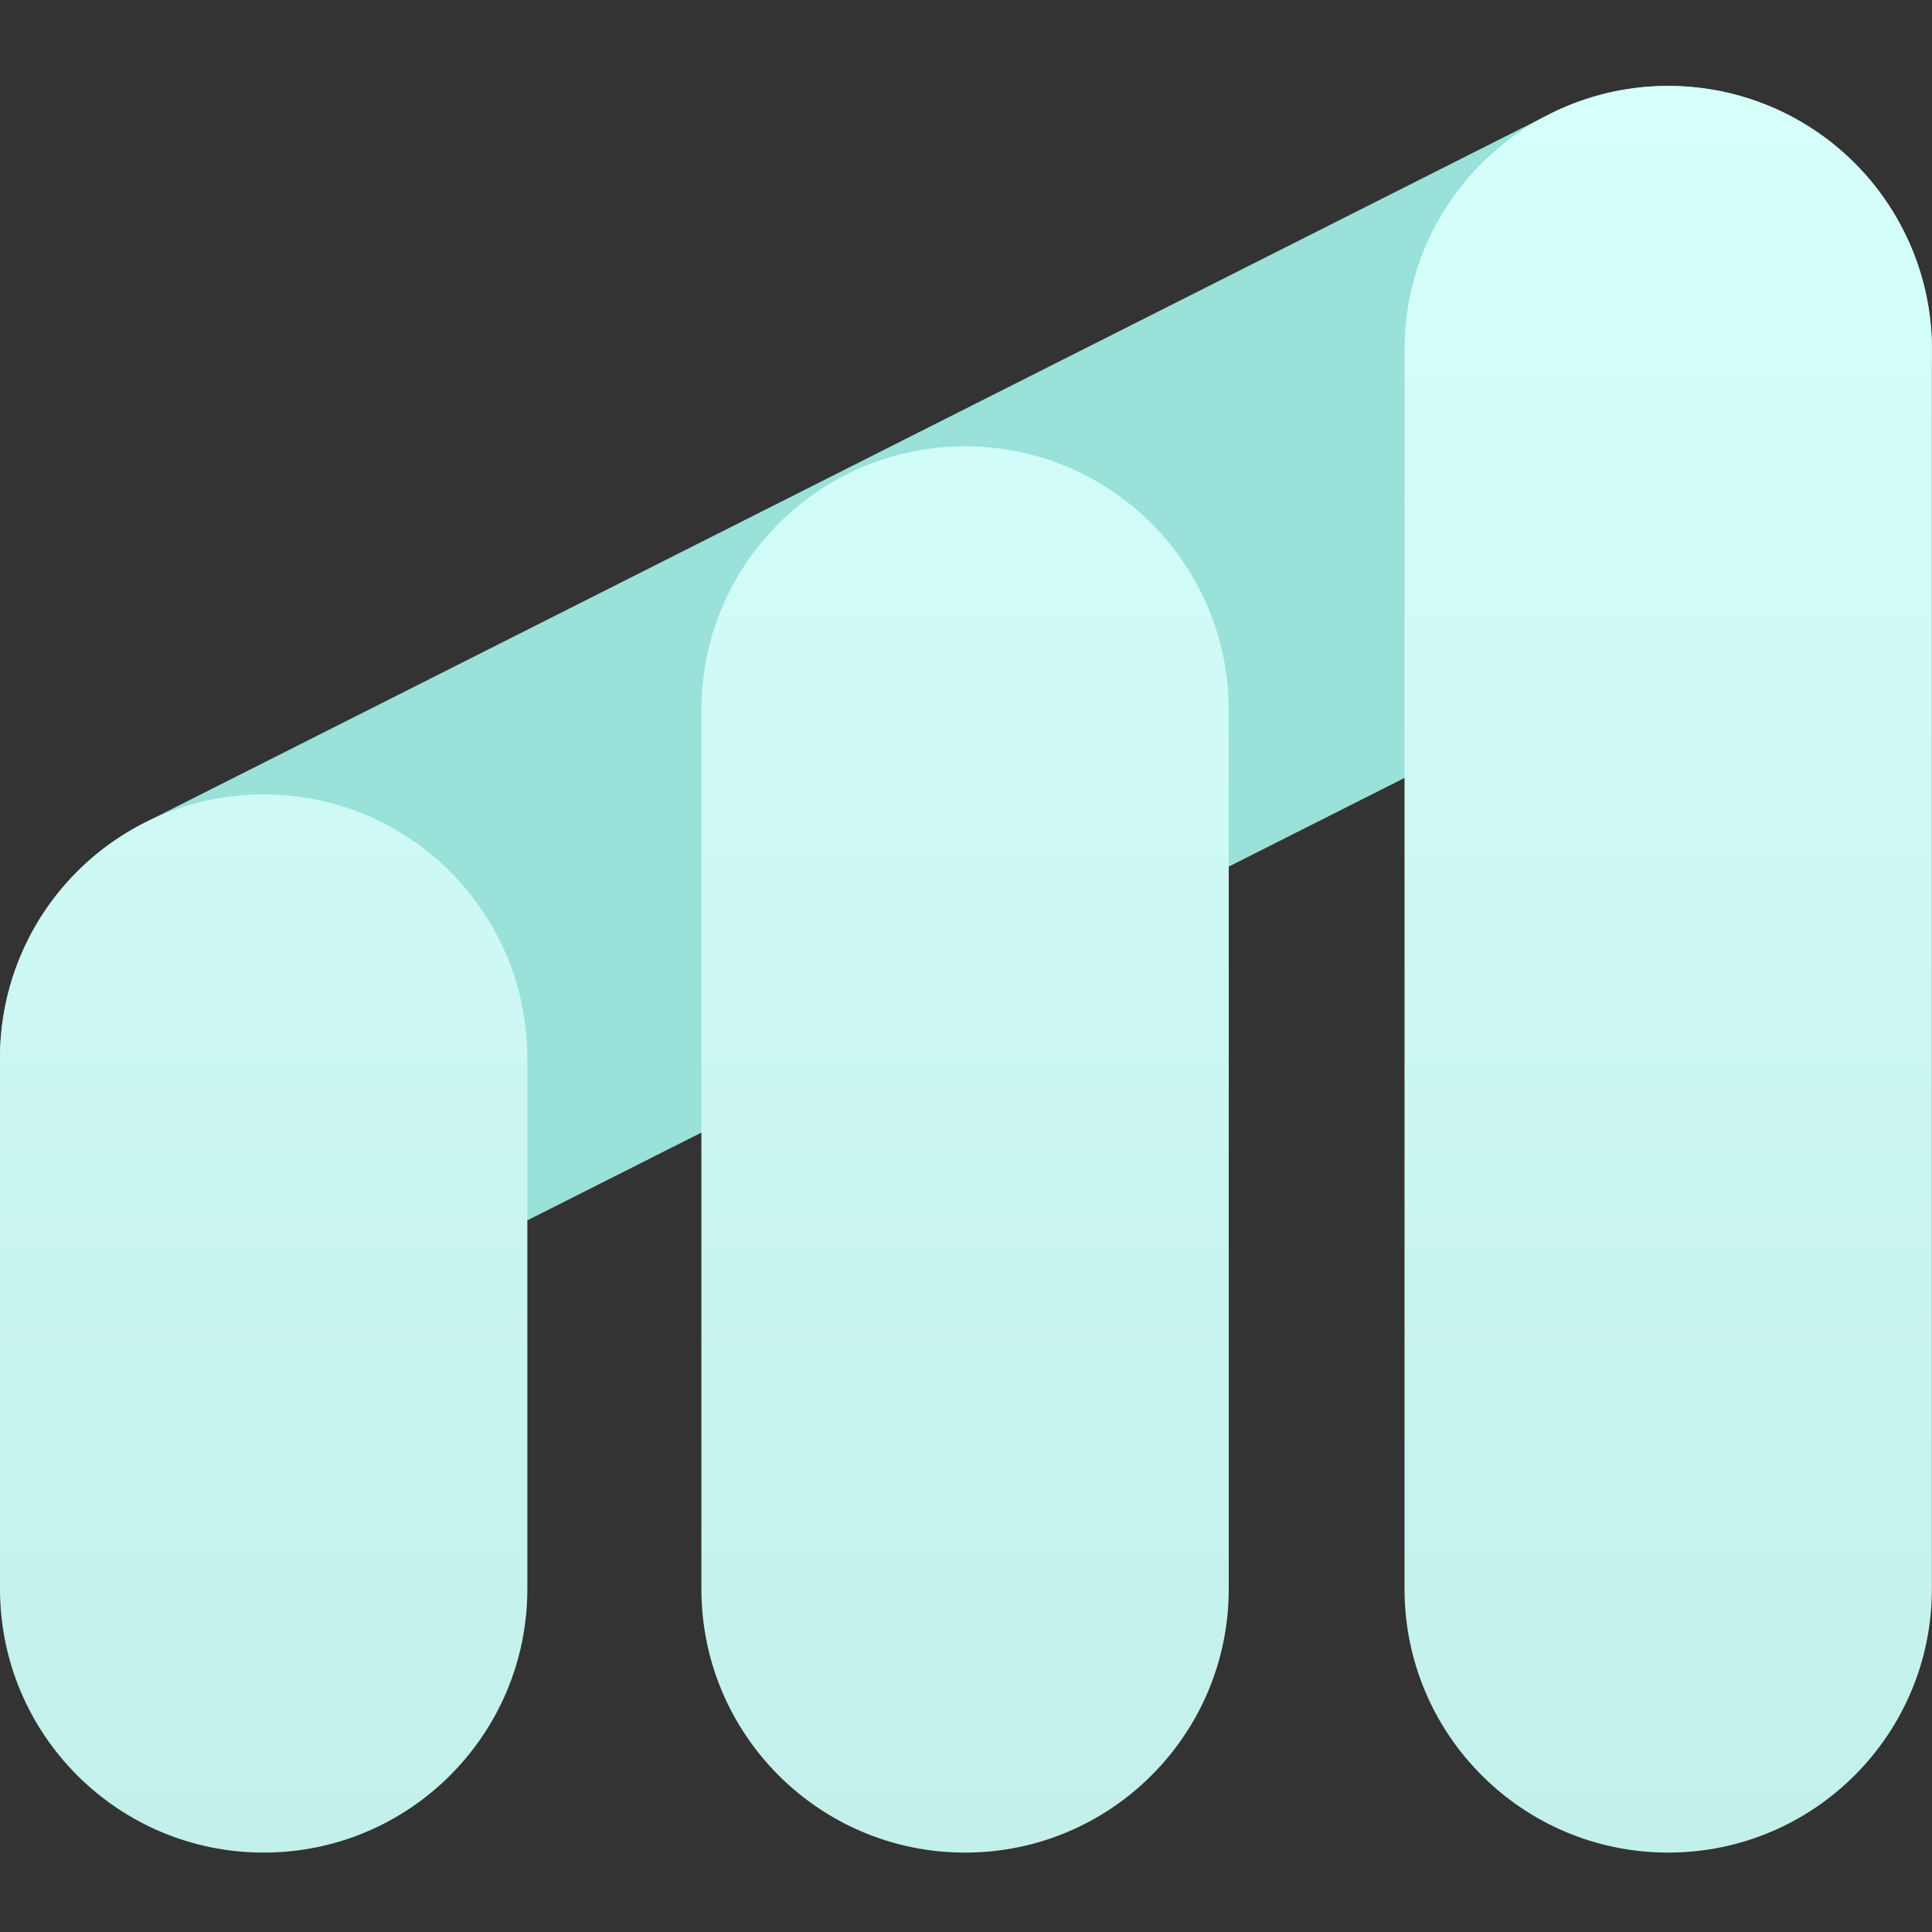 <svg width="50" height="50" viewBox="0 0 50 50" fill="none" xmlns="http://www.w3.org/2000/svg">
<rect x="0" y="0" width="50" height="50" fill="#333333" stroke="none"/>
<g clip-path="url(#clip0)">
<path fill-rule="evenodd" clip-rule="evenodd" d="M49.267 5.975C50.965 9.339 49.613 13.443 46.248 15.14L9.899 33.474C6.534 35.172 2.43 33.819 0.733 30.454C-0.965 27.09 0.387 22.986 3.752 21.288L40.101 2.955C43.466 1.258 47.57 2.61 49.267 5.975Z" fill="#99E1D9"/>
<path fill-rule="evenodd" clip-rule="evenodd" d="M43.173 2.224C46.942 2.224 49.997 5.279 49.997 9.048V41.121C49.997 44.89 46.942 47.945 43.173 47.945C39.404 47.945 36.349 44.89 36.349 41.121V9.048C36.349 5.279 39.404 2.224 43.173 2.224ZM24.976 11.55C28.745 11.55 31.8 14.605 31.8 18.374V41.121C31.8 44.89 28.745 47.945 24.976 47.945C21.207 47.945 18.152 44.89 18.152 41.121V18.374C18.152 14.605 21.207 11.55 24.976 11.55ZM6.824 20.558C10.593 20.558 13.648 23.613 13.648 27.382V41.121C13.648 44.89 10.593 47.945 6.824 47.945C3.055 47.945 0 44.89 0 41.121V27.382C0 23.613 3.055 20.558 6.824 20.558Z" fill="url(#paint0_linear)"/>
</g>
<defs>
<linearGradient id="paint0_linear" x1="24.998" y1="2.224" x2="24.998" y2="47.945" gradientUnits="userSpaceOnUse">
<stop stop-color="#D6FFFA"/>
<stop offset="1" stop-color="#C3F0EB"/>
</linearGradient>
<clipPath id="clip0">
<rect width="50" height="50" fill="white"/>
</clipPath>
</defs>
</svg>

